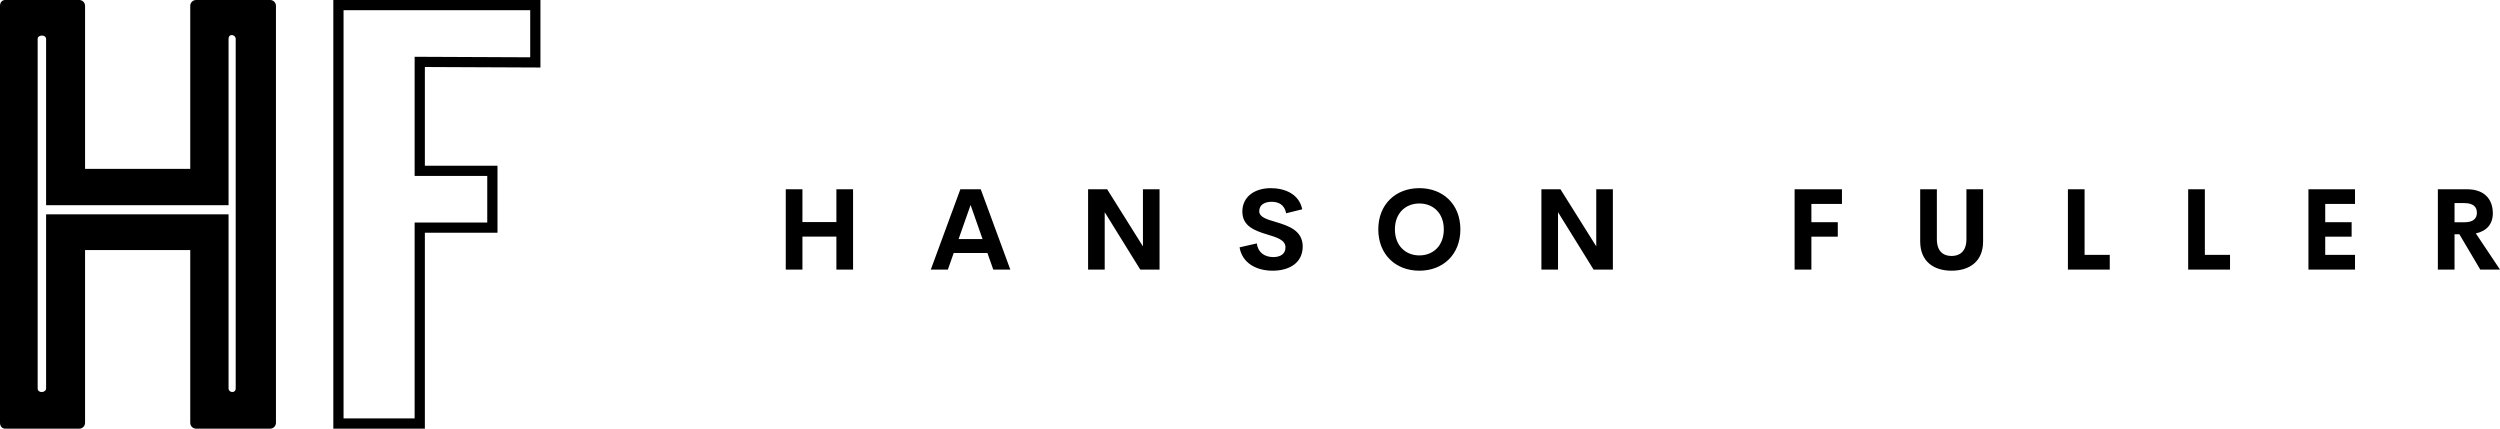 <?xml version="1.0" encoding="UTF-8"?>
<svg id="Layer_2" data-name="Layer 2" xmlns="http://www.w3.org/2000/svg" viewBox="0 0 2568.45 440.38">
  <defs>
    <style>
      .cls-1 {
        stroke-width: 0px;
      }
    </style>
  </defs>
  <g id="Layer_1-2" data-name="Layer 1">
    <path class="cls-1" d="M859.29,194.45h17.13v82.52h-17.13v-33.92h-34.89v33.92h-17.13v-82.52h17.13v33.69h34.89v-33.69h0ZM1020.47,276.97l-6-17.02h-34.66l-6,17.02h-17.53l30.37-82.52h20.95l30.38,82.52h-17.53ZM984.84,245.61h24.61l-12.28-35.01-12.33,35.01h0ZM1174.23,194.45h17.07v82.52h-19.81l-36.54-58.99v58.99h-17.07v-82.52h19.58l36.77,58.65v-58.65h0ZM1307.55,278.11c-17.7,0-31.52-8.51-34.03-23.99l17.7-4.05c1.14,9.25,7.94,14.05,17.01,14.05,6.97,0,12.5-3.08,12.45-10.05-.06-7.77-9.19-10.22-19.24-13.31-12.1-3.77-25.07-8.22-25.07-23.41s12.56-24.04,29.12-24.04c14.5,0,29.12,5.88,32.43,21.7l-16.56,4.11c-1.54-8.22-7.08-11.82-14.85-11.82-6.91,0-12.79,2.86-12.79,9.65,0,6.34,8.11,8.45,17.47,11.25,12.45,3.77,27.18,8.57,27.18,25.01,0,17.53-14.67,24.9-30.83,24.9h0ZM1458.22,278.11c-24.27,0-42.19-16.56-42.19-42.43s17.93-42.37,42.19-42.37,42.14,16.45,42.14,42.37-17.93,42.43-42.14,42.43h0ZM1458.22,262.4c14.22,0,25.12-9.99,25.12-26.73s-10.91-26.61-25.12-26.61-25.12,9.94-25.12,26.61,10.91,26.73,25.12,26.73h0ZM1639.96,194.45h17.07v82.52h-19.81l-36.54-58.99v58.99h-17.07v-82.52h19.58l36.77,58.65v-58.65h0ZM1892.38,209.52h-31.4v18.73h27.12v14.9h-27.12v33.81h-17.24v-82.52h48.65v15.08h0ZM2005.03,278.11c-18.1,0-32.26-9.25-32.26-30.04v-53.62h17.13v51.28c0,12.56,6.68,17.25,15.13,17.25s15.24-4.74,15.24-17.25v-51.28h17.13v53.62c0,20.79-14.22,30.04-32.37,30.04h0ZM2141.66,261.83h25.86v15.13h-42.99v-82.52h17.13v67.38h0ZM2265.22,261.83h25.86v15.13h-42.99v-82.52h17.13v67.38h0ZM2419.49,209.52h-30.6v18.73h27.12v14.9h-27.12v18.67h30.6v15.13h-47.85v-82.52h47.85v15.08h0ZM2548.18,276.97l-21.47-36.32h-4.97v36.32h-17.13v-82.52h29.92c18.67,0,26.55,11.02,26.55,24.67,0,11.08-6.28,18.27-17.47,20.67l24.84,37.18h-20.27,0ZM2521.75,208.66v19.7h10.11c9.14,0,12.85-3.88,12.85-9.82s-3.71-9.88-12.85-9.88h-10.11Z"/>
    <path class="cls-1" d="M195.46,173.48V6.01c0-3.34,2.67-6.01,6-6.01h76.05c3.34,0,6,2.67,6,6.01v428.37c0,3.34-2.67,6.01-6,6.01h-76.05c-3.34,0-6-2.67-6-6.01v-177.49h-108.07v177.49c0,3.34-2.67,6.01-6,6.01H5.34c-3.34,0-5.34-2.67-5.34-6.01V6.01C0,2.67,2,0,5.34,0h76.05c3.34,0,6,2.67,6,6.01v167.48h108.07ZM38.69,399.01c0,5.34,8.67,4.67,8.67,0v-178.82h187.46v178.82c0,4.67,7.34,5.34,7.34,0V40.03c0-4.67-7.34-6.01-7.34,0v170.81H47.36V40.03c0-4.67-8.67-4.67-8.67,0v358.98h0Z"/>
    <path class="cls-1" d="M511.11,170.27v68.84h-74.61v201.27h-94.05V0h212.79v69.37l-118.74-.53v101.42h74.61ZM544.73,10.51h-191.77v419.36h73.03v-201.27h74.61v-47.82h-74.61V58.33l118.74.53V10.51h0Z"/>
  </g>
</svg>